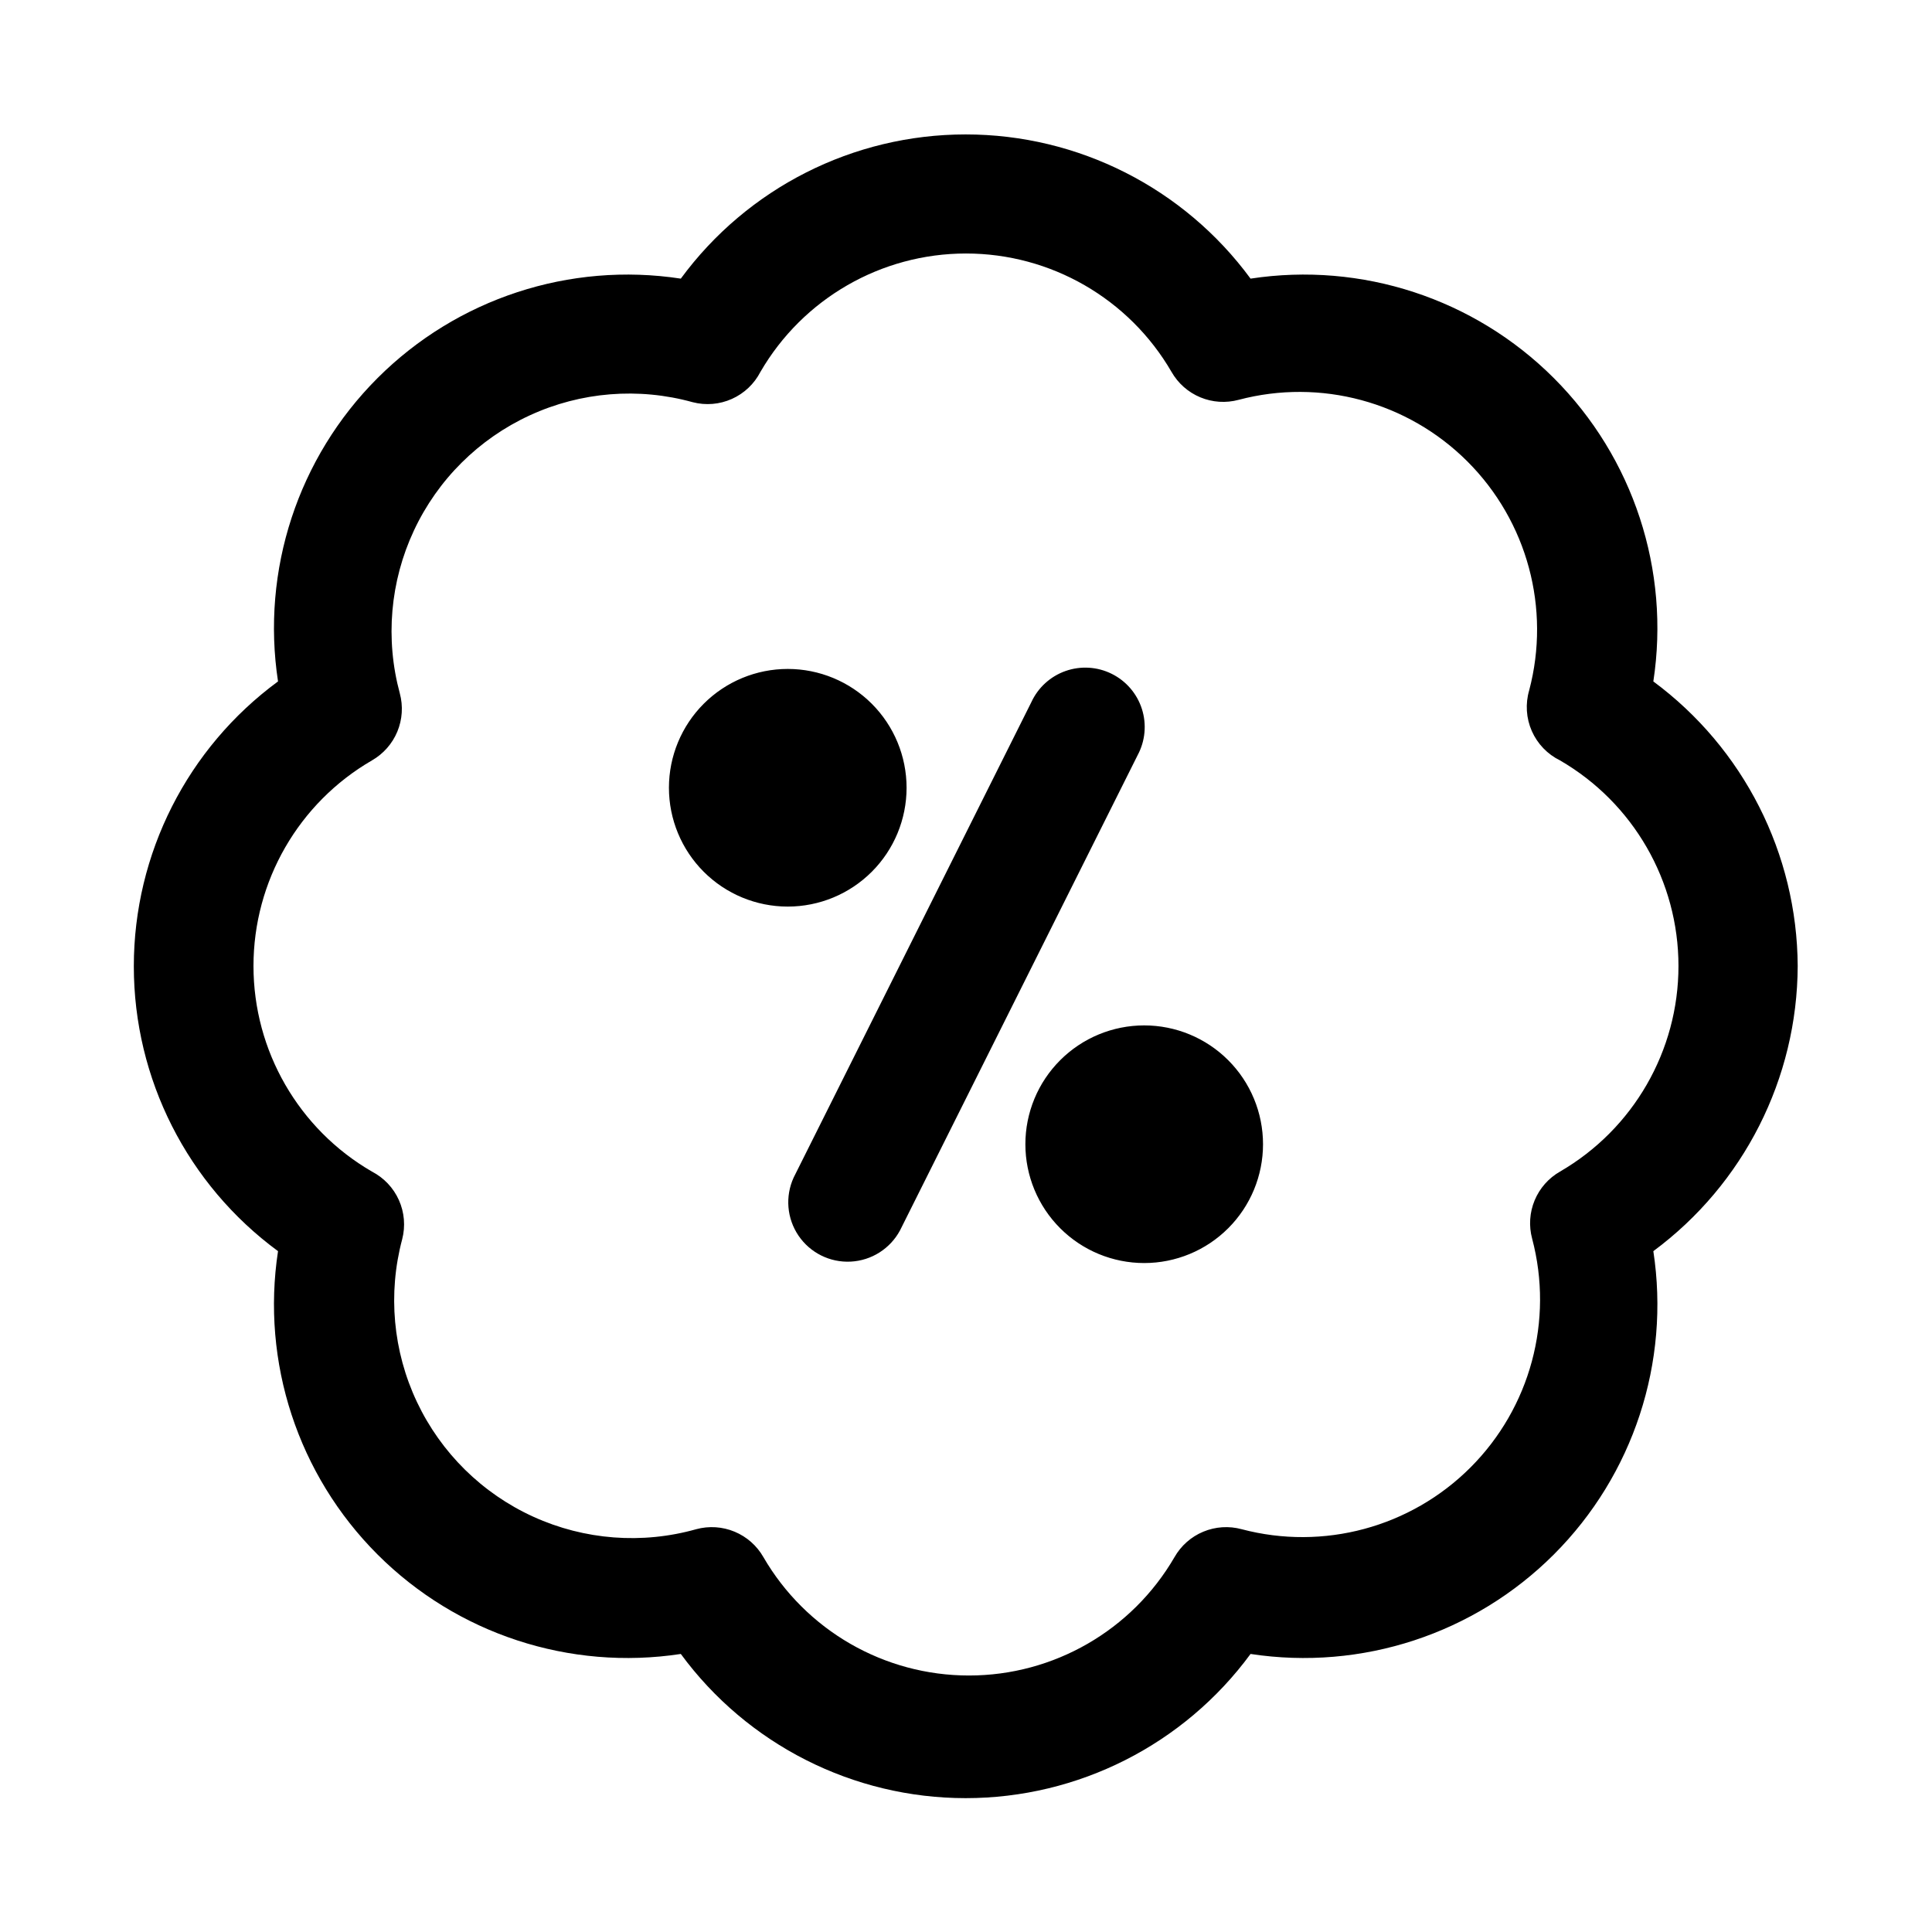 <?xml version="1.0" encoding="UTF-8"?>
<!-- Uploaded to: ICON Repo, www.iconrepo.com, Generator: ICON Repo Mixer Tools -->
<svg fill="#000000" width="800px" height="800px" version="1.1" viewBox="144 144 512 512" xmlns="http://www.w3.org/2000/svg">
 <path d="m620.41 400c-0.16-29.762-14.336-57.707-38.258-75.414 4.5-29.465-5.289-59.309-26.363-80.383s-50.918-30.863-80.379-26.363c-17.652-24.023-45.684-38.215-75.496-38.215-29.809 0-57.84 14.191-75.492 38.215-29.461-4.5-59.305 5.289-80.379 26.363s-30.863 50.918-26.363 80.383c-24.023 17.648-38.215 45.68-38.215 75.492 0 29.809 14.191 57.84 38.215 75.492-4.5 29.461 5.289 59.305 26.363 80.379s50.918 30.863 80.379 26.367c17.652 24.023 45.684 38.211 75.492 38.211 29.812 0 57.844-14.188 75.496-38.211 29.461 4.496 59.305-5.293 80.379-26.367s30.863-50.918 26.363-80.379c23.965-17.742 38.148-45.754 38.258-75.57zm-62.977 54.473c-3.027 1.727-5.398 4.41-6.738 7.633-1.34 3.219-1.57 6.793-0.66 10.16 5.738 21.68-0.492 44.777-16.352 60.637s-38.953 22.086-60.637 16.352c-3.367-0.914-6.941-0.68-10.16 0.66-3.219 1.336-5.902 3.707-7.629 6.738-11.27 19.422-32.023 31.375-54.477 31.375s-43.207-11.953-54.473-31.375c-1.727-3.031-4.414-5.402-7.633-6.738-3.219-1.34-6.793-1.574-10.16-0.66-14.328 4.035-29.629 2.867-43.176-3.305-13.551-6.168-24.477-16.941-30.84-30.402-6.363-13.461-7.75-28.738-3.918-43.125 0.898-3.461 0.594-7.121-0.867-10.383-1.457-3.262-3.984-5.93-7.16-7.566-19.422-11.266-31.379-32.02-31.379-54.473s11.957-43.211 31.379-54.477c3.027-1.727 5.398-4.41 6.738-7.629 1.34-3.223 1.57-6.797 0.66-10.16-3.891-14.371-2.566-29.656 3.742-43.141 6.309-13.488 17.188-24.301 30.715-30.527 13.523-6.227 28.816-7.457 43.16-3.481 3.461 0.898 7.121 0.594 10.383-0.867 3.262-1.457 5.93-3.984 7.566-7.16 11.266-19.422 32.023-31.379 54.477-31.379s43.207 11.957 54.473 31.379c1.727 3.027 4.41 5.398 7.633 6.738 3.219 1.34 6.793 1.57 10.16 0.66 21.68-5.734 44.777 0.492 60.637 16.352s22.086 38.957 16.352 60.637c-1.047 3.566-0.801 7.387 0.695 10.785 1.5 3.398 4.152 6.16 7.488 7.793 19.422 11.266 31.379 32.023 31.379 54.477s-11.957 43.207-31.379 54.473zm-204.67-70.219c-8.352 0-16.359-3.316-22.266-9.223-5.902-5.906-9.223-13.914-9.223-22.266s3.32-16.359 9.223-22.266c5.906-5.902 13.914-9.223 22.266-9.223s16.359 3.32 22.266 9.223c5.906 5.906 9.223 13.914 9.223 22.266s-3.316 16.359-9.223 22.266-13.914 9.223-22.266 9.223zm125.95 62.977c0 8.352-3.316 16.359-9.223 22.266s-13.914 9.223-22.266 9.223c-8.352 0-16.359-3.316-22.266-9.223s-9.223-13.914-9.223-22.266c0-8.352 3.316-16.359 9.223-22.266s13.914-9.223 22.266-9.223c8.352 0 16.359 3.316 22.266 9.223s9.223 13.914 9.223 22.266zm-33.219-103.12-62.977 125.95c-2.606 4.856-7.559 7.996-13.059 8.281-5.504 0.289-10.754-2.324-13.848-6.883-3.09-4.559-3.574-10.402-1.277-15.41l62.977-125.95c1.777-3.871 5.051-6.856 9.066-8.273 4.016-1.418 8.438-1.148 12.25 0.75 3.816 1.895 6.699 5.258 7.992 9.316 1.293 4.059 0.887 8.465-1.125 12.219z"/>
</svg>